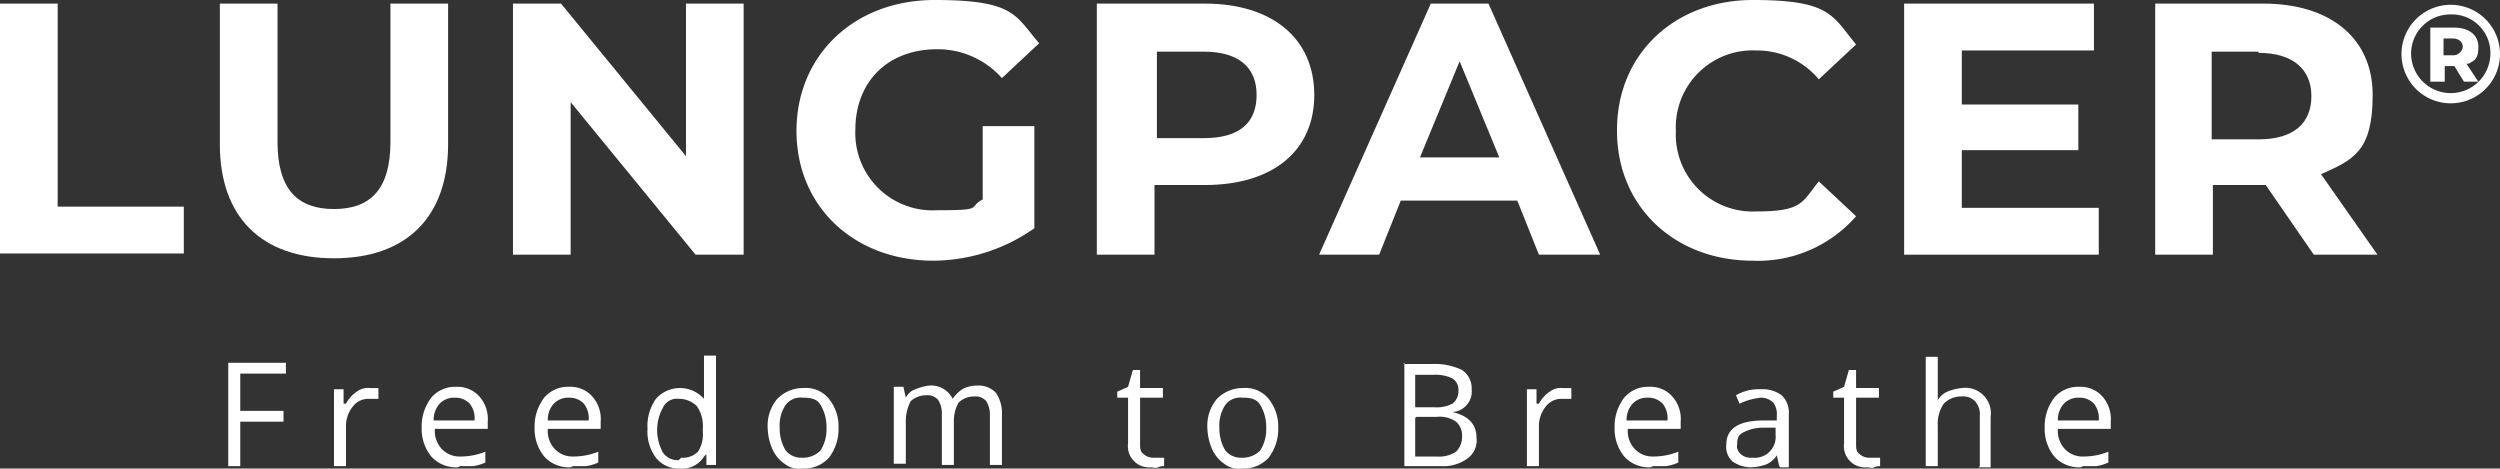 <?xml version="1.0" encoding="UTF-8"?> <svg xmlns="http://www.w3.org/2000/svg" width="208.1" height="39" viewBox="0 0 208.1 39"><rect x="0" y="0" width="208.1" height="39" fill="#333333" stroke="none"/><g id="Group_334" data-name="Group 334" transform="translate(-1 -0.9)"><g id="Group_330" data-name="Group 330"><path id="Path_1" data-name="Path 1" d="M1,1.2H5.8V18.1H16.3V22H1Z" fill="#fff"></path><path id="Path_2" data-name="Path 2" d="M19.3,12.9V1.2h4.8V12.7c0,4,1.7,5.6,4.7,5.6s4.7-1.6,4.7-5.6V1.2h4.8V12.9c0,6.1-3.5,9.5-9.5,9.5S19.3,19,19.3,12.9Z" fill="#fff"></path><path id="Path_3" data-name="Path 3" d="M62.9,1.2V22.1h-4L48.5,9.4V22.1H43.7V1.2h4L58.1,13.9V1.2h4.8Z" fill="#fff"></path><path id="Path_4" data-name="Path 4" d="M82.7,11.4h4.4v8.5a14.738,14.738,0,0,1-8.4,2.7c-6.6,0-11.4-4.5-11.4-10.8S72.1.9,78.8.9s6.7,1.3,8.7,3.6L84.4,7.4A7.143,7.143,0,0,0,79,5c-4.1,0-6.8,2.7-6.8,6.7A6.431,6.431,0,0,0,79,18.4c4,0,2.5-.2,3.8-.9V11.4Z" fill="#fff"></path><path id="Path_5" data-name="Path 5" d="M110.4,8.8c0,4.7-3.5,7.5-9.1,7.5H97.1v5.8H92.3V1.2h9C106.9,1.2,110.4,4.1,110.4,8.8Zm-4.8,0c0-2.3-1.5-3.6-4.4-3.6H97.3v7.2h3.9c3,0,4.4-1.3,4.4-3.6Z" fill="#fff"></path><path id="Path_6" data-name="Path 6" d="M127.3,17.6h-9.7l-1.8,4.5h-5l9.3-20.9h4.8l9.3,20.9h-5.1l-1.8-4.5ZM125.8,14l-3.3-8-3.3,8h6.6Z" fill="#fff"></path><path id="Path_7" data-name="Path 7" d="M135.6,11.7c0-6.3,4.8-10.8,11.3-10.8s6.6,1.3,8.6,3.7l-3.1,2.9a6.734,6.734,0,0,0-5.2-2.4,6.4,6.4,0,0,0-6.7,6.7,6.4,6.4,0,0,0,6.7,6.7c3.9,0,3.8-.8,5.2-2.5l3.1,2.9a10.814,10.814,0,0,1-8.6,3.7c-6.5,0-11.3-4.5-11.3-10.8Z" fill="#fff"></path><path id="Path_8" data-name="Path 8" d="M175.7,18.2v3.9H159.5V1.2h15.8V5.1h-11V9.6H174v3.8h-9.7v4.8Z" fill="#fff"></path><path id="Path_9" data-name="Path 9" d="M193.6,22.1l-4-5.8h-4.4v5.8h-4.8V1.2h9c5.6,0,9.1,2.9,9.1,7.6s-1.6,5.4-4.3,6.6l4.7,6.7h-5.3ZM189,5.2h-3.9v7.3H189c3,0,4.4-1.4,4.4-3.6s-1.5-3.6-4.4-3.6Z" fill="#fff"></path><path id="Path_10" data-name="Path 10" d="M209.1,5.4a4.1,4.1,0,0,1-8.2,0,4.1,4.1,0,0,1,8.2,0Zm-.8,0A3.206,3.206,0,0,0,205,2.1a3.265,3.265,0,0,0-3.3,3.3,3.3,3.3,0,1,0,6.6-.1Zm-2,.8,1,1.5h-1.2l-.8-1.3h-.8V7.7h-1.2V3.2h2c1.2,0,2,.6,2,1.6s-.3,1.1-.8,1.4Zm-1.2-.7a.808.808,0,0,0,.9-.7c0-.4-.3-.7-.9-.7h-.7V5.5h.7Z" fill="#fff"></path></g><g id="Group_331" data-name="Group 331"><path id="Path_11" data-name="Path 11" d="M21,39.7H20V31.1h4.8V32H21v3.1h3.6V36H21Z" fill="#fff"></path><path id="Path_12" data-name="Path 12" d="M31.7,33.2h.8v.9h-.8a1.612,1.612,0,0,0-1.3.6,2.578,2.578,0,0,0-.6,1.6v3.4h-1V33.3h.8v1.2h.2a2.836,2.836,0,0,1,.9-1,1.548,1.548,0,0,1,1.1-.3Z" fill="#fff"></path><path id="Path_13" data-name="Path 13" d="M39.1,39.8a2.792,2.792,0,0,1-2.2-.9,3.649,3.649,0,0,1-.8-2.4,3.936,3.936,0,0,1,.8-2.5,2.583,2.583,0,0,1,2.1-.9,2.407,2.407,0,0,1,1.9.8,2.817,2.817,0,0,1,.7,2.1v.6H37.2a2.2,2.2,0,0,0,.6,1.7,2.035,2.035,0,0,0,1.5.6,5.555,5.555,0,0,0,2.1-.4v.9a3.81,3.81,0,0,1-1,.3H39.3ZM38.8,34a1.656,1.656,0,0,0-1.2.5,1.978,1.978,0,0,0-.5,1.4h3.4a1.955,1.955,0,0,0-.4-1.4,1.656,1.656,0,0,0-1.2-.5Z" fill="#fff"></path><path id="Path_14" data-name="Path 14" d="M48.5,39.8a2.792,2.792,0,0,1-2.2-.9,3.649,3.649,0,0,1-.8-2.4,3.936,3.936,0,0,1,.8-2.5,2.583,2.583,0,0,1,2.1-.9,2.407,2.407,0,0,1,1.9.8A2.817,2.817,0,0,1,51,36v.6H46.6a2.2,2.2,0,0,0,.6,1.7,2.035,2.035,0,0,0,1.5.6,5.555,5.555,0,0,0,2.1-.4v.9a3.81,3.81,0,0,1-1,.3H48.7ZM48.3,34a1.656,1.656,0,0,0-1.2.5,1.978,1.978,0,0,0-.5,1.4H50a1.955,1.955,0,0,0-.4-1.4,1.656,1.656,0,0,0-1.2-.5Z" fill="#fff"></path><path id="Path_15" data-name="Path 15" d="M59.6,38.9h0a2.117,2.117,0,0,1-2,1,2.384,2.384,0,0,1-2-.9,3.612,3.612,0,0,1-.7-2.4,3.9,3.9,0,0,1,.7-2.5,2.672,2.672,0,0,1,4,0h0V30.5h1v9.1h-.8v-.9Zm-1.9.1a1.813,1.813,0,0,0,1.4-.5,2.674,2.674,0,0,0,.4-1.7v-.2a2.887,2.887,0,0,0-.5-1.9,2.09,2.09,0,0,0-1.5-.6,1.269,1.269,0,0,0-1.3.7,3.86,3.86,0,0,0,0,3.8,1.486,1.486,0,0,0,1.3.6Z" fill="#fff"></path><path id="Path_16" data-name="Path 16" d="M70.8,36.5A3.936,3.936,0,0,1,70,39a2.792,2.792,0,0,1-2.2.9,1.929,1.929,0,0,1-1.5-.4,2.94,2.94,0,0,1-1-1.2,4.776,4.776,0,0,1-.4-1.8,3.464,3.464,0,0,1,.8-2.4,2.991,2.991,0,0,1,2.2-.9,2.454,2.454,0,0,1,2.1.9A3.649,3.649,0,0,1,70.8,36.5Zm-4.9,0a3.557,3.557,0,0,0,.5,1.9,1.678,1.678,0,0,0,1.4.6,2.035,2.035,0,0,0,1.5-.6,3.312,3.312,0,0,0,.5-1.9,3.557,3.557,0,0,0-.5-1.9c-.3-.5-.8-.6-1.5-.6a1.557,1.557,0,0,0-1.4.6A3.09,3.09,0,0,0,65.9,36.5Z" fill="#fff"></path><path id="Path_17" data-name="Path 17" d="M83.4,39.7V35.5a2.133,2.133,0,0,0-.3-1.2,1.159,1.159,0,0,0-1-.4,1.9,1.9,0,0,0-1.3.5,3.1,3.1,0,0,0-.4,1.6v3.6h-1V35.4a2.133,2.133,0,0,0-.3-1.2,1.159,1.159,0,0,0-1-.4,1.9,1.9,0,0,0-1.3.5,3.67,3.67,0,0,0-.4,1.8v3.4h-1V33.1h.8l.2.9h0a1.387,1.387,0,0,1,.8-.7,4.508,4.508,0,0,1,1.1-.3,1.993,1.993,0,0,1,2,1.1h0a3.043,3.043,0,0,1,.8-.8,2.375,2.375,0,0,1,1.2-.3,1.969,1.969,0,0,1,1.6.6,2.969,2.969,0,0,1,.5,1.8v4.2h-1Z" fill="#fff"></path><path id="Path_18" data-name="Path 18" d="M97,39h.9v.7a1.087,1.087,0,0,0-.5.1c-.2.1-.4,0-.6,0a1.767,1.767,0,0,1-1.9-2V34H94v-.5l.9-.4.4-1.4h.6v1.5h1.9V34H95.9v3.8c0,.4,0,.7.3.9a1.136,1.136,0,0,0,.8.3Z" fill="#fff"></path><path id="Path_19" data-name="Path 19" d="M107.4,36.5a3.936,3.936,0,0,1-.8,2.5,2.792,2.792,0,0,1-2.2.9,1.929,1.929,0,0,1-1.5-.4,2.94,2.94,0,0,1-1-1.2,4.776,4.776,0,0,1-.4-1.8,3.464,3.464,0,0,1,.8-2.4,2.991,2.991,0,0,1,2.2-.9,2.454,2.454,0,0,1,2.1.9A3.649,3.649,0,0,1,107.4,36.5Zm-4.9,0a3.557,3.557,0,0,0,.5,1.9,1.678,1.678,0,0,0,1.4.6,2.035,2.035,0,0,0,1.5-.6,3.312,3.312,0,0,0,.5-1.9,3.557,3.557,0,0,0-.5-1.9c-.3-.5-.8-.6-1.5-.6a1.557,1.557,0,0,0-1.4.6A3.09,3.09,0,0,0,102.5,36.5Z" fill="#fff"></path><path id="Path_20" data-name="Path 20" d="M117.8,31.2h2.4a5.214,5.214,0,0,1,2.5.5,1.816,1.816,0,0,1,.8,1.6,1.7,1.7,0,0,1-.4,1.3,1.743,1.743,0,0,1-1.2.6h0c1.3.3,2,1,2,2.1a1.843,1.843,0,0,1-.8,1.8,3.4,3.4,0,0,1-2.2.6h-3V31.1Zm1,3.6h1.6a2.81,2.81,0,0,0,1.5-.3,1.29,1.29,0,0,0,.5-1.1,1.1,1.1,0,0,0-.5-1,3.233,3.233,0,0,0-1.6-.3h-1.5v2.7Zm0,.9v3.2h1.8a2.537,2.537,0,0,0,1.6-.4,1.727,1.727,0,0,0,.5-1.3,1.5,1.5,0,0,0-.5-1.2,2.364,2.364,0,0,0-1.6-.4h-1.7Z" fill="#fff"></path><path id="Path_21" data-name="Path 21" d="M131,33.2h.8v.9H131a1.612,1.612,0,0,0-1.3.6,2.578,2.578,0,0,0-.6,1.6v3.4h-1V33.3h.8v1.2h.2a2.836,2.836,0,0,1,.9-1,1.548,1.548,0,0,1,1.1-.3Z" fill="#fff"></path><path id="Path_22" data-name="Path 22" d="M138.4,39.8a2.792,2.792,0,0,1-2.2-.9,3.649,3.649,0,0,1-.8-2.4,3.936,3.936,0,0,1,.8-2.5,2.583,2.583,0,0,1,2.1-.9,2.407,2.407,0,0,1,1.9.8,2.817,2.817,0,0,1,.7,2.1v.6h-4.4a2.2,2.2,0,0,0,.6,1.7,2.035,2.035,0,0,0,1.5.6,5.555,5.555,0,0,0,2.1-.4v.9a3.81,3.81,0,0,1-1,.3h-1.1Zm-.3-5.8a1.656,1.656,0,0,0-1.2.5,1.978,1.978,0,0,0-.5,1.4h3.4a1.955,1.955,0,0,0-.4-1.4,1.656,1.656,0,0,0-1.2-.5Z" fill="#fff"></path><path id="Path_23" data-name="Path 23" d="M149.1,39.7l-.2-.9h0a1.891,1.891,0,0,1-1,.8,4.3,4.3,0,0,1-1.2.2,2.7,2.7,0,0,1-1.5-.5,1.624,1.624,0,0,1-.5-1.4c0-1.3,1-2,3.1-2h1.1v-.4a1.609,1.609,0,0,0-.3-1.1,1.528,1.528,0,0,0-1-.4,5.491,5.491,0,0,0-1.8.5l-.3-.7a4.179,4.179,0,0,1,1-.4,4.1,4.1,0,0,1,1.1-.1,2.648,2.648,0,0,1,1.7.5,1.969,1.969,0,0,1,.6,1.6v4.4h-.7Zm-2.2-.7a1.736,1.736,0,0,0,1.9-1.9v-.6h-1a3.53,3.53,0,0,0-1.7.4c-.4.2-.5.5-.5,1a.862.862,0,0,0,.3.8,1.222,1.222,0,0,0,.9.3Z" fill="#fff"></path><path id="Path_24" data-name="Path 24" d="M156.6,39h.9v.7a1.087,1.087,0,0,0-.5.1c-.2.1-.4,0-.6,0a1.767,1.767,0,0,1-1.9-2V34h-.9v-.5l.9-.4.4-1.4h.6v1.5h1.9V34h-1.9v3.8c0,.4,0,.7.3.9a1.135,1.135,0,0,0,.8.3Z" fill="#fff"></path><path id="Path_25" data-name="Path 25" d="M165.8,39.7V35.5a1.594,1.594,0,0,0-.4-1.2,1.366,1.366,0,0,0-1.1-.4,2.035,2.035,0,0,0-1.5.6,2.969,2.969,0,0,0-.5,1.8v3.4h-1V30.6h1v3.6h0a1.779,1.779,0,0,1,.8-.7,4.22,4.22,0,0,1,1.2-.3,2.121,2.121,0,0,1,2.4,2.4v4.2h-1Z" fill="#fff"></path><path id="Path_26" data-name="Path 26" d="M174.2,39.8a2.792,2.792,0,0,1-2.2-.9,3.649,3.649,0,0,1-.8-2.4A3.936,3.936,0,0,1,172,34a2.583,2.583,0,0,1,2.1-.9,2.407,2.407,0,0,1,1.9.8,2.817,2.817,0,0,1,.7,2.1v.6h-4.4a2.2,2.2,0,0,0,.6,1.7,2.035,2.035,0,0,0,1.5.6,5.555,5.555,0,0,0,2.1-.4v.9a3.81,3.81,0,0,1-1,.3h-1.1ZM174,34a1.656,1.656,0,0,0-1.2.5,1.978,1.978,0,0,0-.5,1.4h3.4a1.955,1.955,0,0,0-.4-1.4,1.656,1.656,0,0,0-1.2-.5Z" fill="#fff"></path></g></g></svg> 